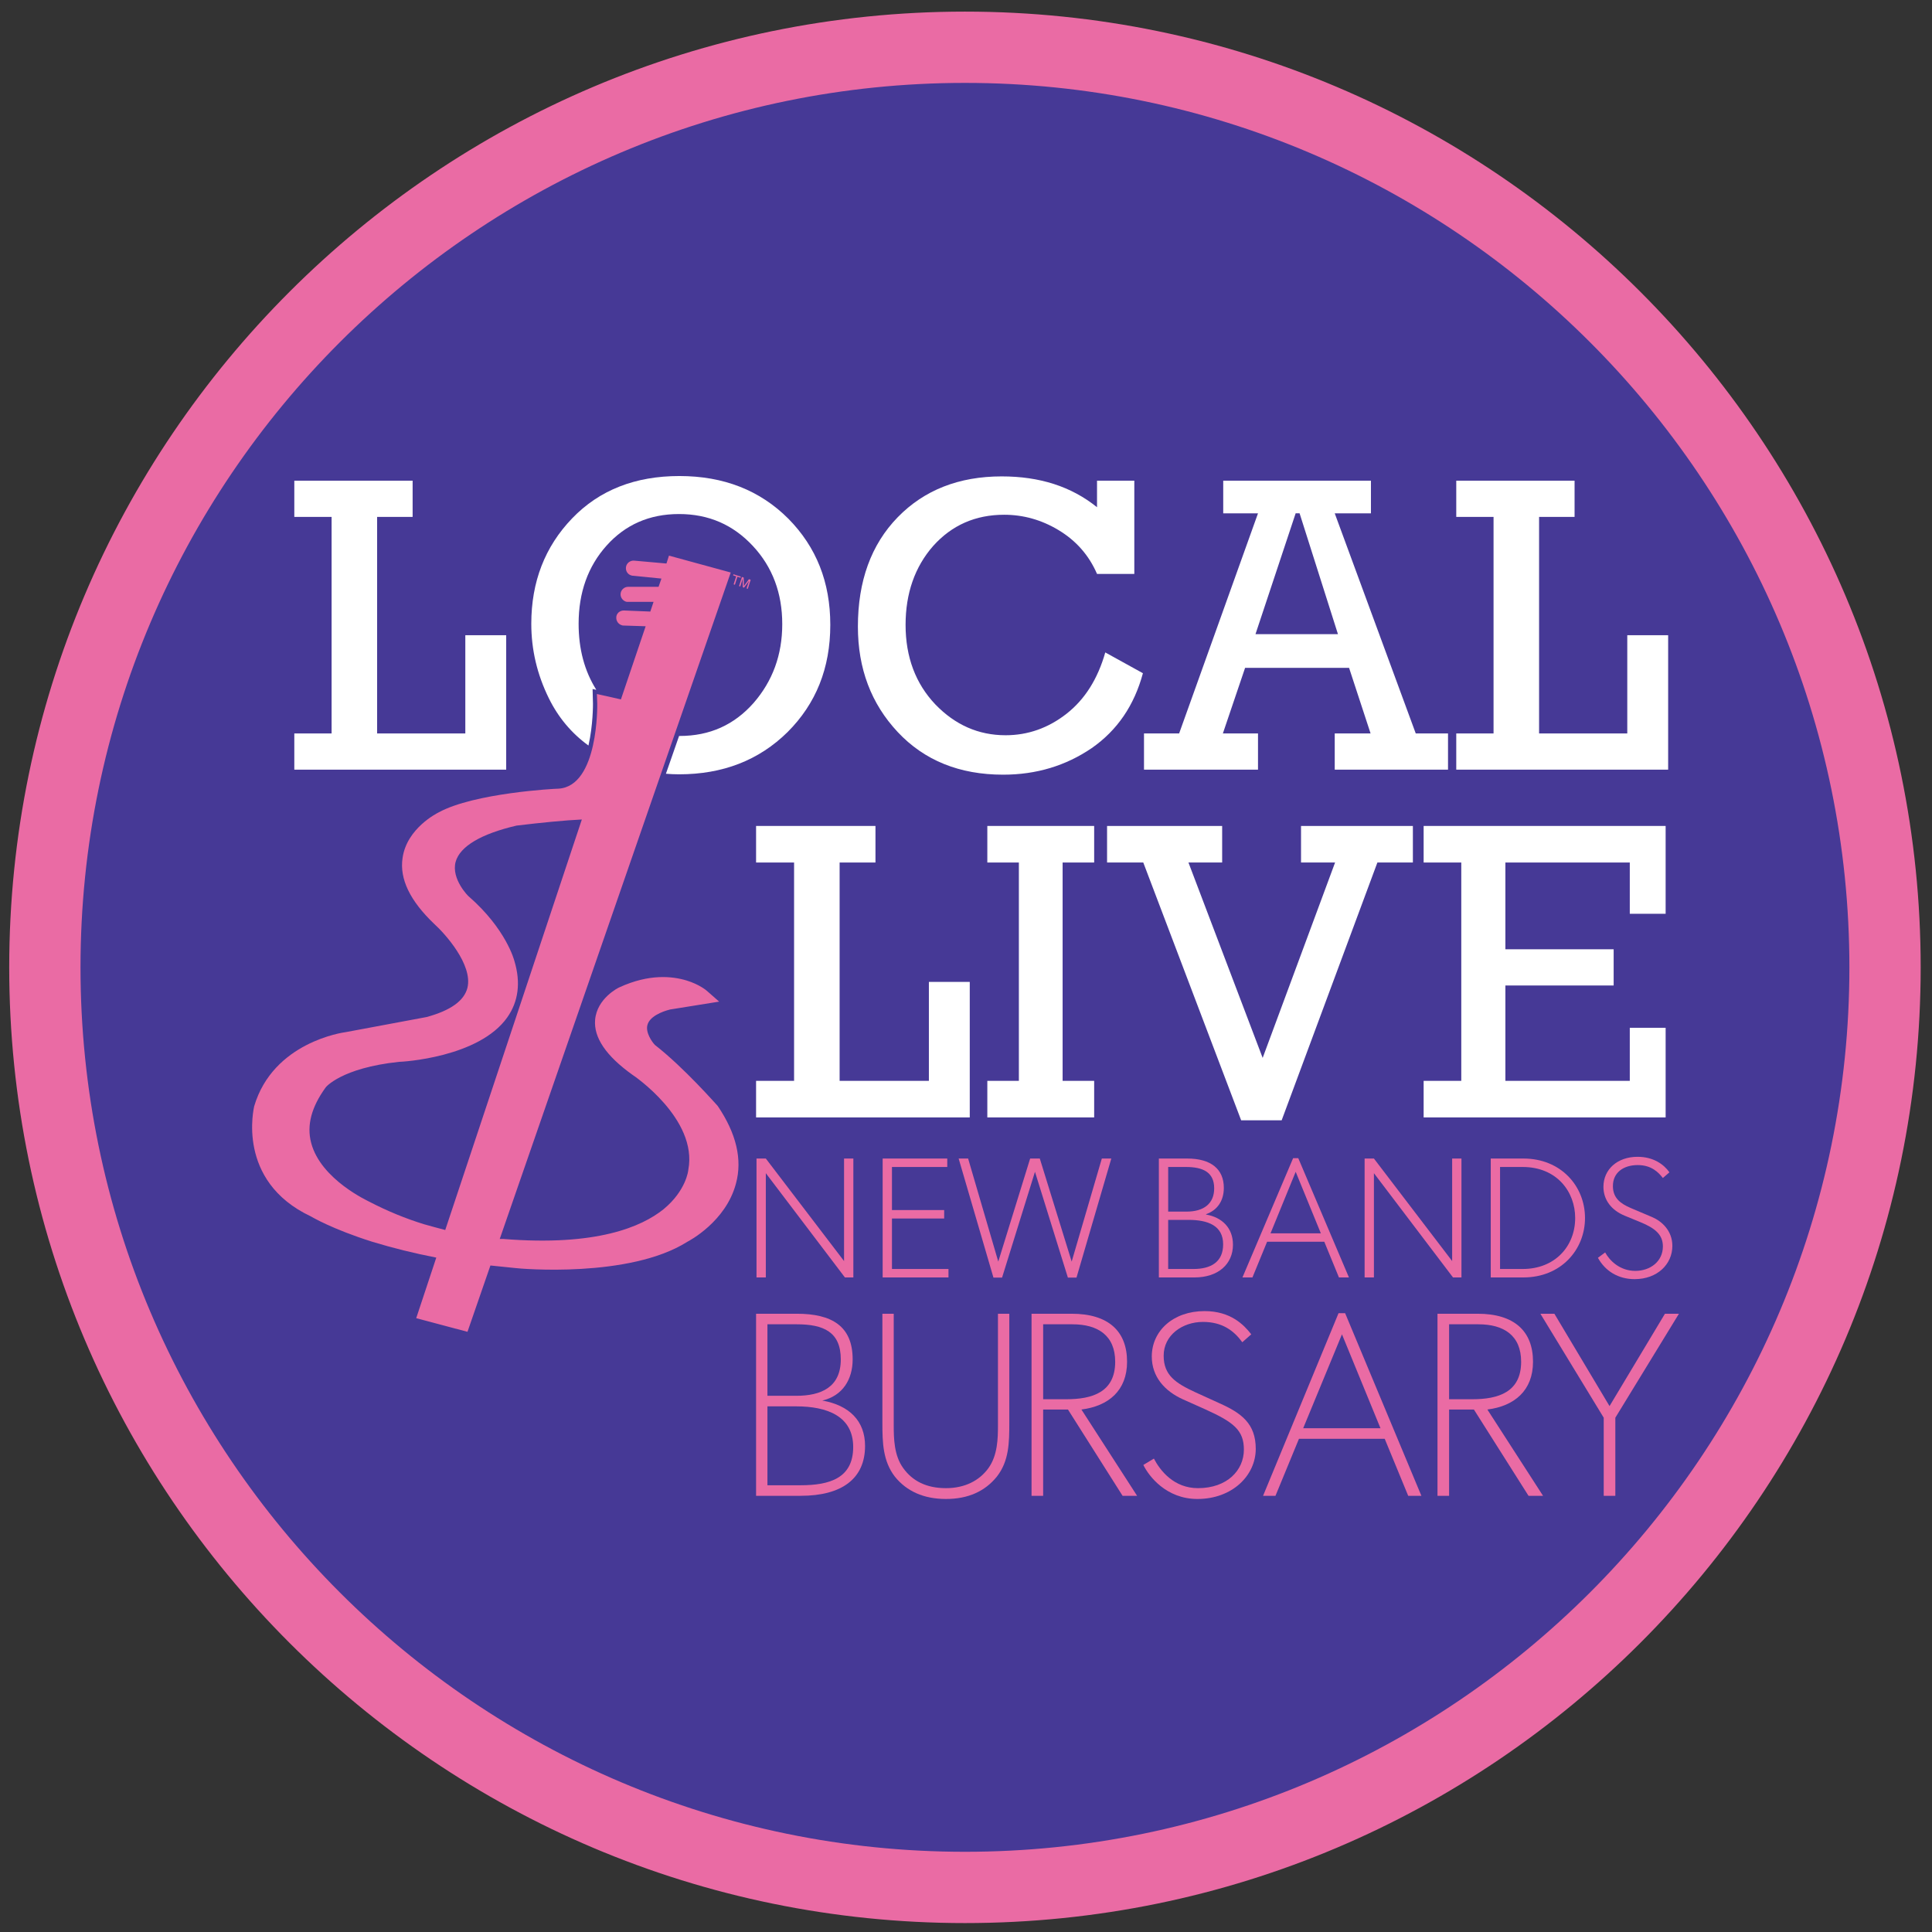 <svg xmlns="http://www.w3.org/2000/svg" xmlns:xlink="http://www.w3.org/1999/xlink" id="Layer_1" viewBox="0 0 800 800"><rect x="0" y="0" width="800" height="800" fill="#333333" stroke="none"/><defs><style>      .st0 {        fill: none;      }      .st1 {        fill: #463996;      }      .st2 {        clip-path: url(#clippath-1);      }      .st3 {        clip-path: url(#clippath-3);      }      .st4 {        clip-path: url(#clippath-2);      }      .st5 {        fill: #fff;      }      .st6 {        fill: #ea6ba4;      }      .st7 {        clip-path: url(#clippath);      }    </style><clipPath id="clippath"><rect class="st0" x="3.816" y="4.809" width="791.495" height="791.495"></rect></clipPath><clipPath id="clippath-1"><rect class="st0" x="3.816" y="-29.182" width="791.495" height="791.495"></rect></clipPath><clipPath id="clippath-2"><rect class="st0" x="3.816" y="-29.182" width="791.495" height="791.495"></rect></clipPath><clipPath id="clippath-3"><rect class="st0" x="3.816" y="-29.182" width="791.495" height="791.495"></rect></clipPath></defs><g class="st7"><path class="st1" d="M399.564,781.545c210.078,0,380.989-170.911,380.989-380.989S609.642,19.567,399.564,19.567,18.575,190.478,18.575,400.556s170.911,380.989,380.989,380.989"></path><path class="st6" d="M399.564,796.304C181.348,796.304,3.817,618.772,3.817,400.556S181.348,4.809,399.564,4.809s395.748,177.532,395.748,395.748-177.532,395.748-395.748,395.748ZM399.564,34.326c-201.94,0-366.23,164.29-366.23,366.231s164.29,366.23,366.23,366.23,366.23-164.29,366.23-366.23S601.504,34.326,399.564,34.326Z"></path></g><polygon class="st5" points="192.68 303.706 156.16 303.706 156.16 214.039 170.857 214.039 170.857 199.046 121.867 199.046 121.867 214.039 137.306 214.039 137.306 303.706 121.867 303.706 121.867 318.7 209.604 318.7 209.604 263.03 192.68 263.03 192.68 303.706"></polygon><g class="st2"><path class="st5" d="M473.259,278.766l-15.588-8.611c-3.118,10.986-8.462,19.448-16.033,25.386-7.571,5.938-16.033,8.907-25.238,8.907-11.282,0-20.932-4.305-29.097-12.767-8.165-8.61-12.322-19.595-12.322-32.957,0-13.063,3.86-24.049,11.431-32.659,7.719-8.611,17.517-12.916,29.394-12.916,7.868,0,15.44,2.079,22.565,6.384,7.126,4.305,12.47,10.243,15.884,18.111h15.44v-38.598h-15.44v10.986c-10.689-8.611-23.753-12.767-39.489-12.767-17.666,0-32.066,5.641-43.052,16.924-10.985,11.282-16.478,26.425-16.478,45.278,0,17.369,5.493,31.918,16.478,43.645,10.986,11.728,25.534,17.666,43.646,17.666,13.806,0,25.98-3.711,36.669-10.985,10.689-7.423,17.666-17.815,21.229-31.027"></path></g><path class="st5" d="M536.5,212.554h1.633l15.884,50.029h-34.144l16.627-50.029ZM520.913,303.706h-14.548l9.204-27.167h43.052l8.908,27.167h-14.845v14.994h46.911v-14.994h-13.361l-33.551-91.151h14.994v-13.509h-61.164v13.509h14.4l-32.66,91.151h-14.548v14.994h47.208v-14.994Z"></path><polygon class="st5" points="690.744 263.029 673.821 263.029 673.821 303.706 637.301 303.706 637.301 214.039 651.998 214.039 651.998 199.045 603.008 199.045 603.008 214.039 618.447 214.039 618.447 303.706 603.008 303.706 603.008 318.699 690.744 318.699 690.744 263.029"></polygon><polygon class="st5" points="401.555 406.585 384.631 406.585 384.631 447.558 347.666 447.558 347.666 357.149 362.512 357.149 362.512 342.007 313.076 342.007 313.076 357.149 328.812 357.149 328.812 447.558 313.076 447.558 313.076 462.701 401.555 462.701 401.555 406.585"></polygon><polygon class="st5" points="453.069 447.558 440.005 447.558 440.005 357.149 453.069 357.149 453.069 342.007 408.83 342.007 408.83 357.149 421.894 357.149 421.894 447.558 408.83 447.558 408.83 462.7 453.069 462.7 453.069 447.558"></polygon><polygon class="st5" points="530.71 463.888 570.348 357.149 585.044 357.149 585.044 342.007 538.727 342.007 538.727 357.149 552.83 357.149 522.842 438.057 492.112 357.149 506.067 357.149 506.067 342.007 458.413 342.007 458.413 357.149 473.407 357.149 513.935 463.888 530.71 463.888"></polygon><polygon class="st5" points="689.705 425.587 674.86 425.587 674.86 447.558 623.346 447.558 623.346 408.069 668.179 408.069 668.179 393.076 623.346 393.076 623.346 357.149 674.86 357.149 674.86 378.378 689.705 378.378 689.705 342.008 589.498 342.008 589.498 357.149 605.086 357.149 605.086 447.558 589.498 447.558 589.498 462.7 689.705 462.7 689.705 425.587"></polygon><g class="st4"><path class="st5" d="M245.53,291.384l-.149-6.086,1.539.342c-4.879-7.764-7.328-16.856-7.328-27.361,0-12.915,3.86-23.753,11.58-32.362,7.719-8.611,17.665-13.064,29.988-13.064s22.416,4.453,30.581,13.212,12.173,19.596,12.173,32.363-4.008,23.605-11.876,32.66c-8.017,9.056-18.112,13.658-30.582,13.658-.087,0-.172-.005-.26-.006l-5.453,15.654c1.786.14,3.586.236,5.417.236,18.111,0,33.105-5.79,44.982-17.517,11.727-11.728,17.665-26.425,17.665-44.388,0-17.666-5.79-32.214-17.369-43.942-11.728-11.728-26.722-17.666-45.13-17.666-18.26,0-33.105,5.79-44.388,17.517-11.282,11.728-16.924,26.277-16.924,43.645,0,10.689,2.375,20.932,7.275,30.879,3.914,7.946,9.372,14.447,16.394,19.551,1.939-8.456,1.866-17.095,1.866-17.324"></path><path class="st6" d="M184.366,509.315c-2.82-.743-5.641-1.485-8.759-2.375-7.719-2.375-15.291-5.493-22.713-9.352-.149-.149-20.042-9.056-24.049-24.347-1.931-7.274.148-14.845,5.938-22.861,0-.149,6.532-8.165,30.433-10.689,1.336,0,33.105-1.781,44.833-18.408,4.602-6.532,5.641-14.4,2.969-23.307-.148-.594-3.563-13.361-18.854-26.722-.148,0-7.423-7.275-5.493-14.4,1.782-6.384,10.541-11.58,25.238-14.994,9.798-1.188,20.338-2.227,27.019-2.524l-56.561,169.981ZM284.573,514.214c.594-.297,16.033-8.314,20.19-24.198,2.672-9.946.149-20.635-7.571-32.066-.594-.594-13.955-15.884-25.979-25.237-1.188-1.188-4.008-5.196-3.118-8.314.891-3.414,5.79-5.493,9.353-6.383l20.338-3.266-4.898-4.305c-.298-.297-3.266-2.82-8.611-4.453-5.938-1.782-15.44-2.821-27.761,2.82-.446.149-9.352,4.602-10.095,13.51-.594,7.275,4.453,14.845,15.44,22.713.297.149,27.167,18.26,23.158,39.34,0,.298-.891,8.611-10.243,16.33-9.056,7.275-27.761,15.44-66.36,12.322h-1.484l95.605-275.828v-.149l-25.534-6.978-1.039,3.266-13.362-1.187c-1.632-.149-3.266,1.039-3.414,2.82-.149,1.485.742,2.821,2.079,3.266.148,0,.445.149.594.149l12.025,1.187-1.188,3.415h-12.618c-1.633,0-3.117,1.336-3.117,3.117,0,1.336.891,2.524,2.078,2.969.297.149.594.149.891.149h10.689l-1.336,4.008-10.986-.445c-1.632,0-3.117,1.187-3.117,2.969,0,1.484.891,2.672,2.227,3.117.297.149.594.149.742.149l9.204.297-10.244,30.285-9.946-2.227.148,4.008c0,.297.594,34.145-16.033,35.184-1.484,0-34.887,1.782-49.584,9.798-.594.297-13.212,6.532-14.994,18.854-1.336,8.759,3.118,17.815,13.064,27.316,4.602,4.157,16.033,16.924,13.807,26.425-1.336,5.493-7.126,9.501-16.924,12.173l-33.403,6.235c-1.187.149-30.136,4.157-38.004,30.73,0,.297-7.719,30.878,23.456,45.575.297.149,8.61,5.196,25.534,10.54,8.313,2.524,17.221,4.75,26.425,6.532l-8.314,25.089,21.229,5.641,9.501-27.464c3.414.297,6.68.742,10.095,1.039,1.93.297,47.505,4.305,71.407-10.837"></path></g><polygon class="st6" points="303.783 241.964 304.302 242.129 305.355 238.818 306.62 239.221 306.764 238.767 303.717 237.797 303.572 238.251 304.836 238.653 303.783 241.964"></polygon><g class="st3"><path class="st6" d="M307.222,240.614c.027-.087.066-.226.118-.422.055-.19.096-.334.125-.427l.036-.113.087,3.523.5.159,2.082-2.833-.183.575c-.063.172-.111.301-.134.375l-.706,2.22.492.156,1.197-3.765-.721-.229-2.094,2.842-.071-3.53-.73-.232-1.197,3.765.493.157.706-2.22Z"></path></g><g><g><path class="st6" d="M329.687,582.343h-11.909v32.669h13.766c12.019,0,21.743-2.95,21.743-15.843,0-12.784-10.817-16.827-23.601-16.827ZM329.905,548.362h-12.128v29.61h11.909c10.271,0,18.466-3.497,18.466-15.079,0-11.363-7.102-14.532-18.247-14.532ZM331.544,619.383h-18.466v-75.392h16.827c14.423,0,23.163,5.026,23.163,18.902,0,8.304-4.152,15.079-12.565,17.045,11.144,1.967,17.7,8.413,17.7,18.793,0,13.549-9.615,20.651-26.66,20.651h0Z"></path><path class="st6" d="M417.933,543.991v45.125c0,8.304-.109,15.843-5.135,22.29-4.917,6.118-11.91,9.287-21.088,9.287s-16.28-3.169-21.196-9.287c-4.917-6.446-5.136-13.986-5.136-22.29v-45.125h4.699v46.109c0,5.463.109,12.564,3.933,17.81,3.824,5.354,9.615,8.304,17.7,8.304,7.867,0,13.876-3.169,17.591-8.304,3.824-5.355,3.933-12.347,3.933-17.81v-46.109h4.699Z"></path><path class="st6" d="M461.776,563.877c0-10.927-7.211-15.515-17.7-15.515h-12.128v31.031h9.615c10.817,0,20.214-2.951,20.214-15.515h0ZM442.219,583.654h-10.271v35.729h-4.808v-75.392h16.609c15.187,0,22.946,7.211,22.946,19.886,0,11.909-7.649,18.356-18.903,19.777l23.054,35.729h-6.009l-22.618-35.729Z"></path><path class="st6" d="M496.054,616.214c12.128,0,19.011-7.43,19.011-15.952,0-7.977-4.152-11.363-16.061-16.717l-9.288-4.153c-7.43-3.387-12.784-9.287-12.784-17.7,0-10.599,8.851-18.794,21.852-18.794,10.817,0,16.281,5.682,19.339,9.616l-3.714,3.277c-3.497-4.807-8.305-8.413-16.281-8.413-8.523,0-16.28,5.463-16.28,13.986,0,8.085,4.916,11.363,13.22,15.187l9.834,4.48c9.068,4.043,15.078,8.413,15.078,18.902,0,11.036-9.724,20.76-24.147,20.76-12.893,0-20.104-9.397-22.399-14.095l4.371-2.622c2.622,5.027,8.304,12.237,18.247,12.237h0Z"></path></g><path class="st6" d="M539.617,591.411h32.015l-15.953-38.898-16.062,38.898ZM528.145,619.383h-5.135l31.249-75.61h2.732l31.577,75.61h-5.463l-9.724-23.601h-35.511l-9.724,23.601Z"></path><path class="st6" d="M629.87,563.877c0-10.927-7.211-15.515-17.701-15.515h-12.128v31.031h9.616c10.817,0,20.214-2.951,20.214-15.515h0ZM610.312,583.654h-10.271v35.729h-4.808v-75.392h16.609c15.187,0,22.946,7.211,22.946,19.886,0,11.909-7.649,18.356-18.903,19.777l23.054,35.729h-6.009l-22.618-35.729Z"></path><polygon class="st6" points="664.069 587.041 637.846 543.991 643.636 543.991 666.472 582.234 689.418 543.991 695.209 543.991 668.876 587.041 668.876 619.383 664.069 619.383 664.069 587.041 664.069 587.041"></polygon></g><g><path class="st6" d="M313.259,479.726h3.853l32.393,42.453v-42.453h3.853v49.231h-3.496l-32.75-43.167v43.167h-3.853v-49.231Z"></path><path class="st6" d="M365.488,479.726h26.756v3.496h-22.903v17.838h21.619v3.496h-21.619v20.905h23.403v3.496h-27.255v-49.231Z"></path><path class="st6" d="M396.954,479.726h3.924l12.486,42.667,13.2-42.667h3.995l13.2,42.667,12.486-42.667h3.924l-14.413,49.303h-3.567l-13.628-43.809-13.628,43.809h-3.567l-14.413-49.303Z"></path><path class="st6" d="M479.863,479.726h11.773c9.774,0,15.126,4.353,15.126,12.13,0,5.422-2.712,9.275-7.35,10.916v.143c6.564,1.142,11.131,5.494,11.131,12.486,0,8.062-6.136,13.557-15.911,13.557h-14.77v-49.231ZM502.767,492.069c0-6.778-4.78-8.848-11.701-8.848h-7.349v18.479h7.634c6.993,0,11.416-3.211,11.416-9.632ZM506.478,515.258c0-7.706-6.208-10.132-14.342-10.132h-8.419v20.335h10.488c7.063,0,12.272-2.783,12.272-10.203Z"></path><path class="st6" d="M535.446,479.583h2.141l20.977,49.374h-4.139l-6.064-14.77h-23.688l-6.064,14.77h-4.139l20.978-49.374ZM546.934,510.691l-10.417-25.472-10.417,25.472h20.834Z"></path><path class="st6" d="M565.057,479.726h3.854l32.393,42.453v-42.453h3.853v49.231h-3.496l-32.749-43.167v43.167h-3.854v-49.231Z"></path><path class="st6" d="M617.285,479.726h13.557c15.483,0,25.473,11.416,25.473,24.615s-9.989,24.616-25.473,24.616h-13.557v-49.231ZM652.247,504.341c0-10.845-7.563-21.119-21.762-21.119h-9.347v42.239h9.347c13.485,0,21.762-9.489,21.762-21.12Z"></path><path class="st6" d="M661.666,520.823l2.996-2.212c1.784,3.282,5.994,7.635,12.486,7.635,6.208,0,11.416-3.925,11.416-10.132,0-4.78-3.067-7.492-9.347-10.061l-6.422-2.64c-5.564-2.283-8.847-6.564-8.847-11.987,0-7.135,5.708-12.415,14.127-12.415,6.493,0,10.846,3.068,13.2,6.422l-2.712,2.354c-1.854-2.354-4.709-5.352-10.417-5.352s-10.274,2.926-10.274,8.705c0,4.994,3.211,7.277,7.35,9.062l8.918,3.781c3.996,1.713,8.349,5.637,8.349,11.916,0,7.634-6.279,13.771-15.626,13.771-6.778,0-12.201-3.354-15.197-8.848Z"></path></g></svg>